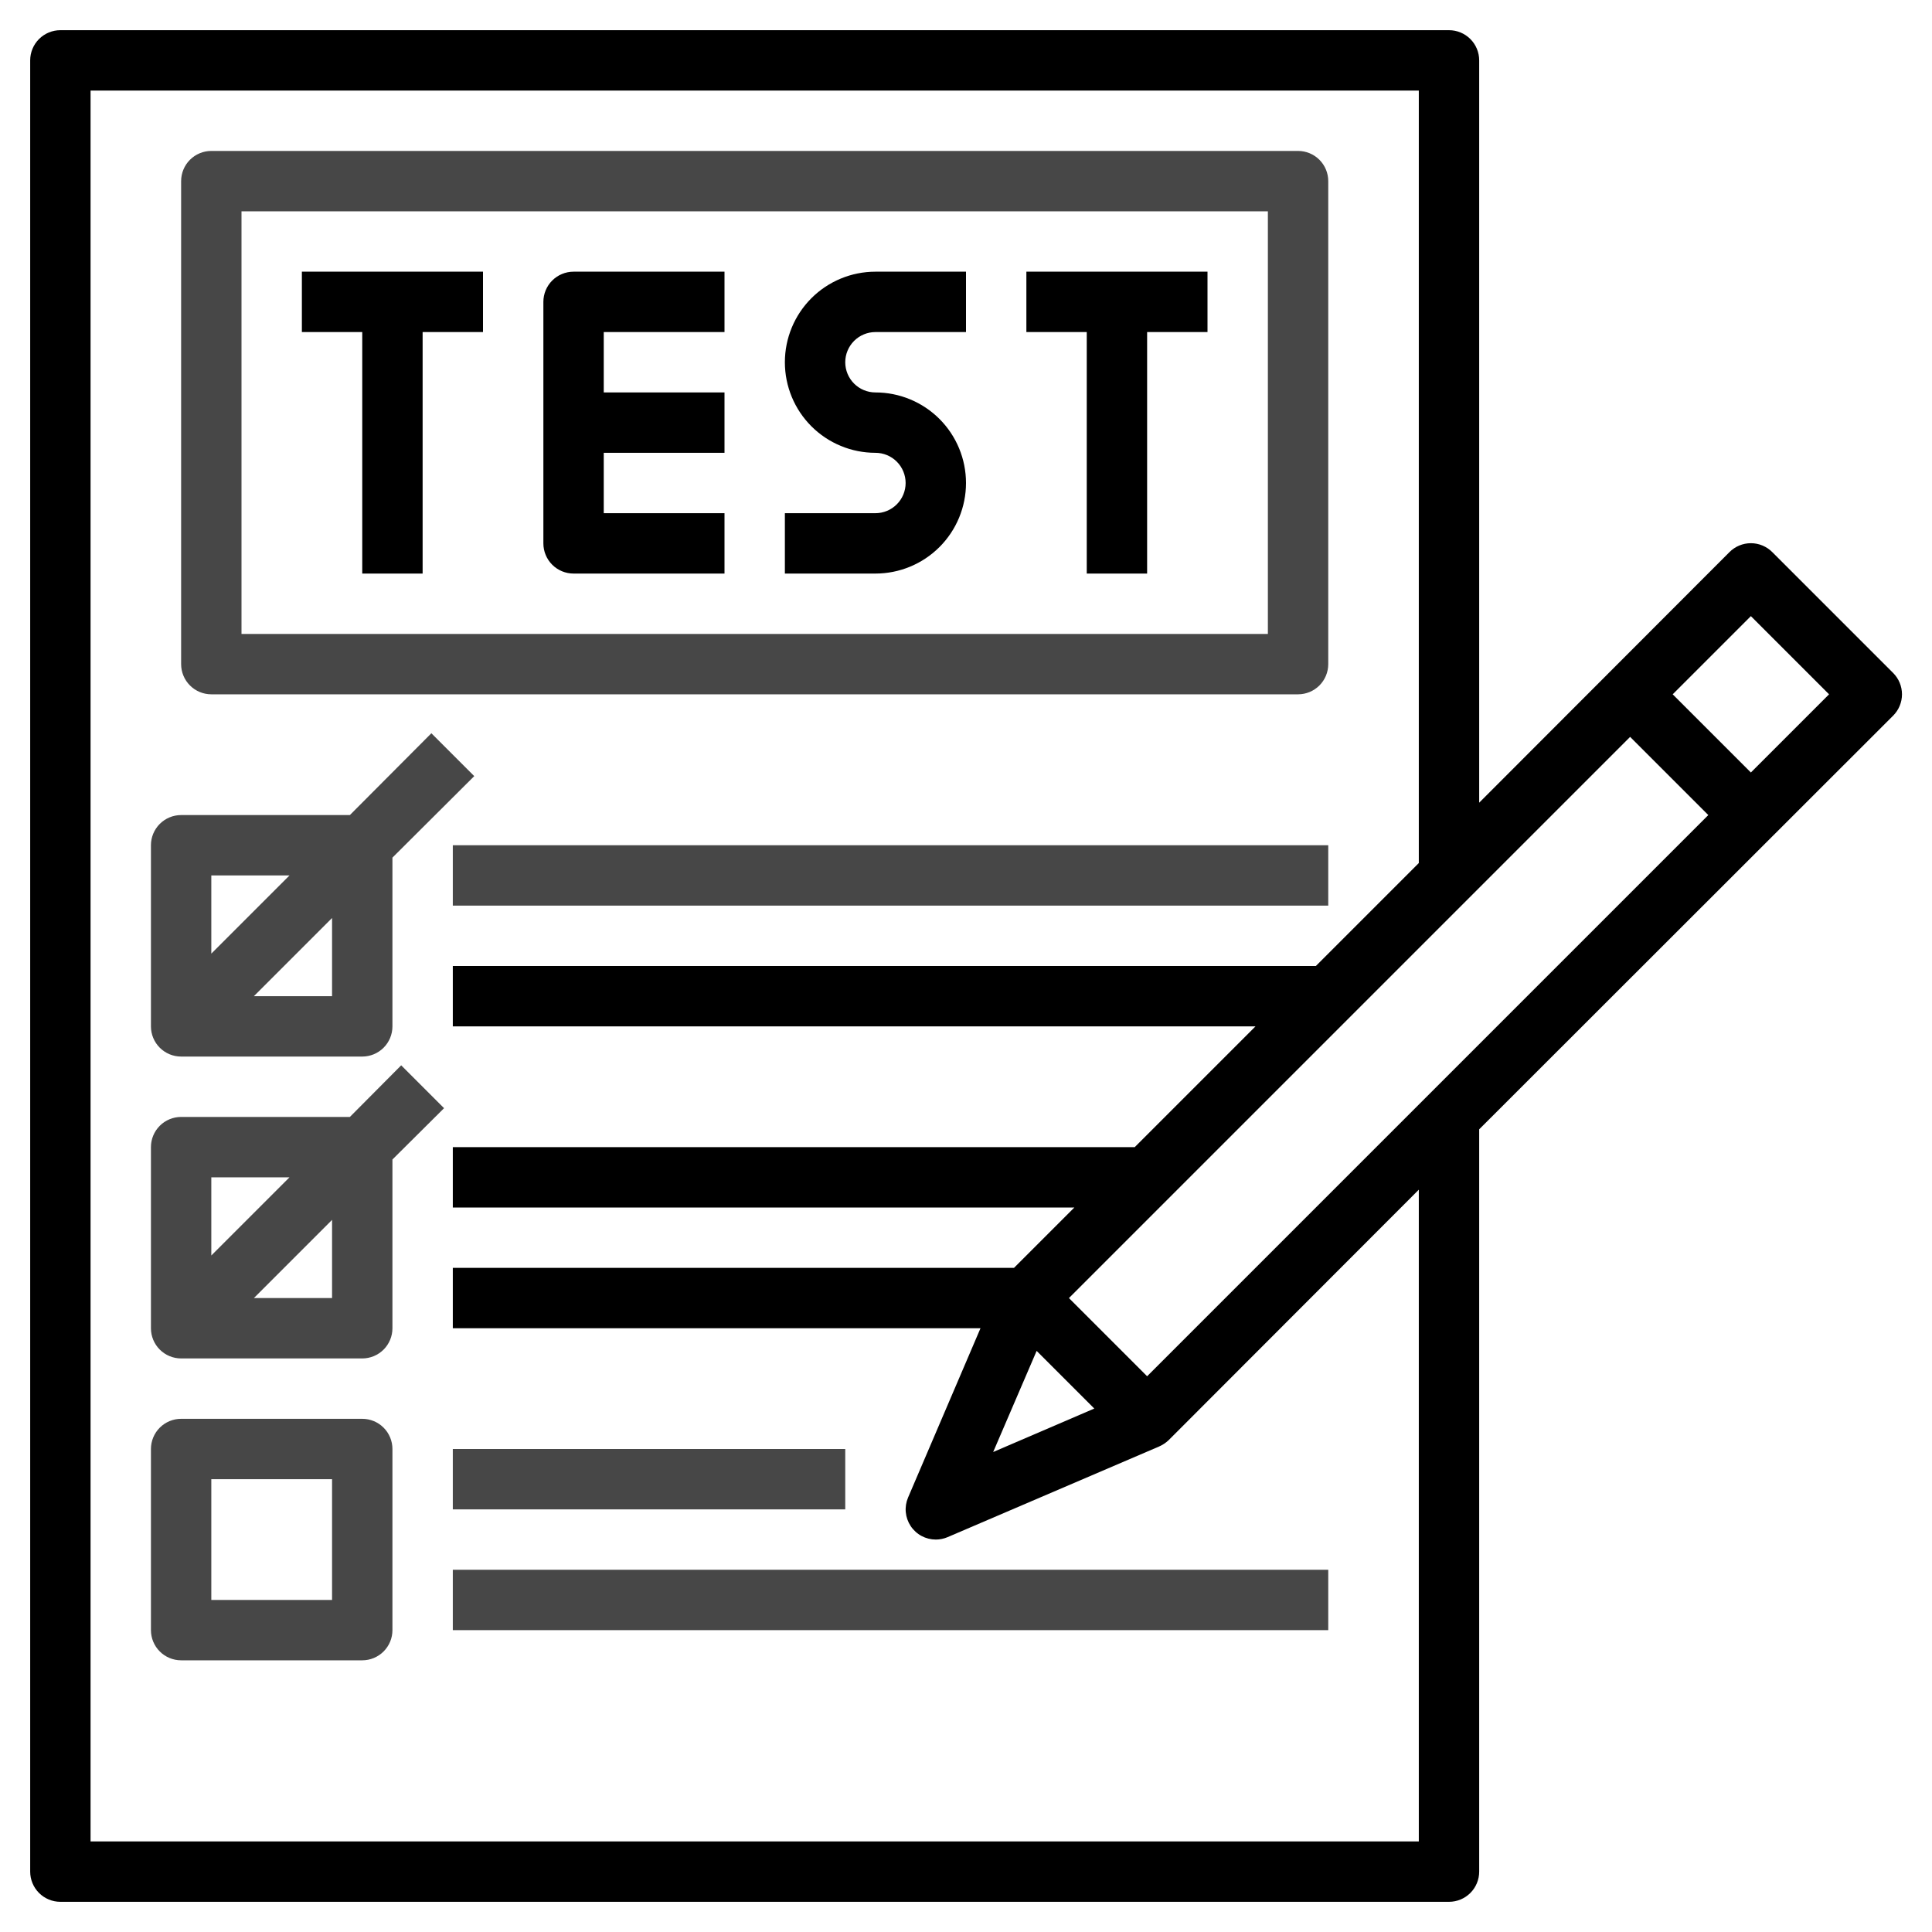 <svg width="512" height="512" viewBox="0 0 512 512" fill="none" xmlns="http://www.w3.org/2000/svg">
<path d="M80 88H96V152H112V88H128V72H80V88ZM272 88H288V152H304V88H320V72H272V88ZM144 80V144C144 146.122 144.843 148.157 146.343 149.657C147.843 151.157 149.878 152 152 152H192V136H160V120H192V104H160V88H192V72H152C149.878 72 147.843 72.843 146.343 74.343C144.843 75.843 144 77.878 144 80ZM208 96C208 102.365 210.529 108.47 215.029 112.971C219.53 117.471 225.635 120 232 120C234.122 120 236.157 120.843 237.657 122.343C239.157 123.843 240 125.878 240 128C240 130.122 239.157 132.157 237.657 133.657C236.157 135.157 234.122 136 232 136H208V152H232C238.365 152 244.47 149.471 248.971 144.971C253.471 140.47 256 134.365 256 128C256 121.635 253.471 115.53 248.971 111.029C244.47 106.529 238.365 104 232 104C229.878 104 227.843 103.157 226.343 101.657C224.843 100.157 224 98.122 224 96C224 93.878 224.843 91.843 226.343 90.343C227.843 88.843 229.878 88 232 88H256V72H232C225.635 72 219.53 74.529 215.029 79.029C210.529 83.53 208 89.635 208 96Z" fill="black"/>
<path d="M56 184H344C346.122 184 348.157 183.157 349.657 181.657C351.157 180.157 352 178.122 352 176V48C352 45.878 351.157 43.843 349.657 42.343C348.157 40.843 346.122 40 344 40H56C53.878 40 51.843 40.843 50.343 42.343C48.843 43.843 48 45.878 48 48V176C48 178.122 48.843 180.157 50.343 181.657C51.843 183.157 53.878 184 56 184ZM64 56H336V168H64V56ZM48 280H96C98.122 280 100.157 279.157 101.657 277.657C103.157 276.157 104 274.122 104 272V227.28L125.68 205.68L114.32 194.32L92.72 216H48C45.878 216 43.843 216.843 42.343 218.343C40.843 219.843 40 221.878 40 224V272C40 274.122 40.843 276.157 42.343 277.657C43.843 279.157 45.878 280 48 280ZM88 264H67.28L88 243.28V264ZM76.72 232L56 252.72V232H76.72ZM96 376H48C45.878 376 43.843 376.843 42.343 378.343C40.843 379.843 40 381.878 40 384V432C40 434.122 40.843 436.157 42.343 437.657C43.843 439.157 45.878 440 48 440H96C98.122 440 100.157 439.157 101.657 437.657C103.157 436.157 104 434.122 104 432V384C104 381.878 103.157 379.843 101.657 378.343C100.157 376.843 98.122 376 96 376ZM88 424H56V392H88V424ZM106.32 282.32L92.72 296H48C45.878 296 43.843 296.843 42.343 298.343C40.843 299.843 40 301.878 40 304V352C40 354.122 40.843 356.157 42.343 357.657C43.843 359.157 45.878 360 48 360H96C98.122 360 100.157 359.157 101.657 357.657C103.157 356.157 104 354.122 104 352V307.28L117.68 293.68L106.32 282.32ZM76.72 312L56 332.72V312H76.72ZM88 344H67.28L88 323.28V344ZM120 224H352V240H120V224ZM120 384H224V400H120V384ZM120 416H352V432H120V416Z" fill="#474747"/>
<path d="M501.68 178.32L469.68 146.32C468.936 145.57 468.051 144.975 467.077 144.569C466.102 144.163 465.056 143.954 464 143.954C462.944 143.954 461.898 144.163 460.923 144.569C459.949 144.975 459.064 145.57 458.32 146.32L392 212.72V16C392 13.878 391.157 11.843 389.657 10.343C388.157 8.843 386.122 8 384 8H16C13.878 8 11.843 8.843 10.343 10.343C8.843 11.843 8 13.878 8 16V496C8 498.122 8.843 500.157 10.343 501.657C11.843 503.157 13.878 504 16 504H384C386.122 504 388.157 503.157 389.657 501.657C391.157 500.157 392 498.122 392 496V299.28L501.68 189.68C502.43 188.936 503.025 188.051 503.431 187.077C503.837 186.102 504.046 185.056 504.046 184C504.046 182.944 503.837 181.898 503.431 180.923C503.025 179.949 502.43 179.064 501.68 178.32ZM274.72 358L290 373.28L263.2 384.8L274.72 358ZM283.28 344L432 195.28L452.72 216L304 364.72L283.28 344ZM376 488H24V24H376V228.72L348.72 256H120V272H332.72L300.72 304H120V320H284.72L268.72 336H120V352H259.84L240.64 396.88C240.125 398.096 239.919 399.42 240.04 400.735C240.162 402.05 240.607 403.314 241.335 404.415C242.064 405.517 243.054 406.42 244.217 407.046C245.38 407.671 246.68 407.999 248 408C249.072 407.998 250.133 407.78 251.12 407.36L307.12 383.36C308.064 382.952 308.93 382.384 309.68 381.68L376 315.28V488ZM464 204.72L443.28 184L464 163.28L484.72 184L464 204.72Z" fill="black"/>
</svg>
